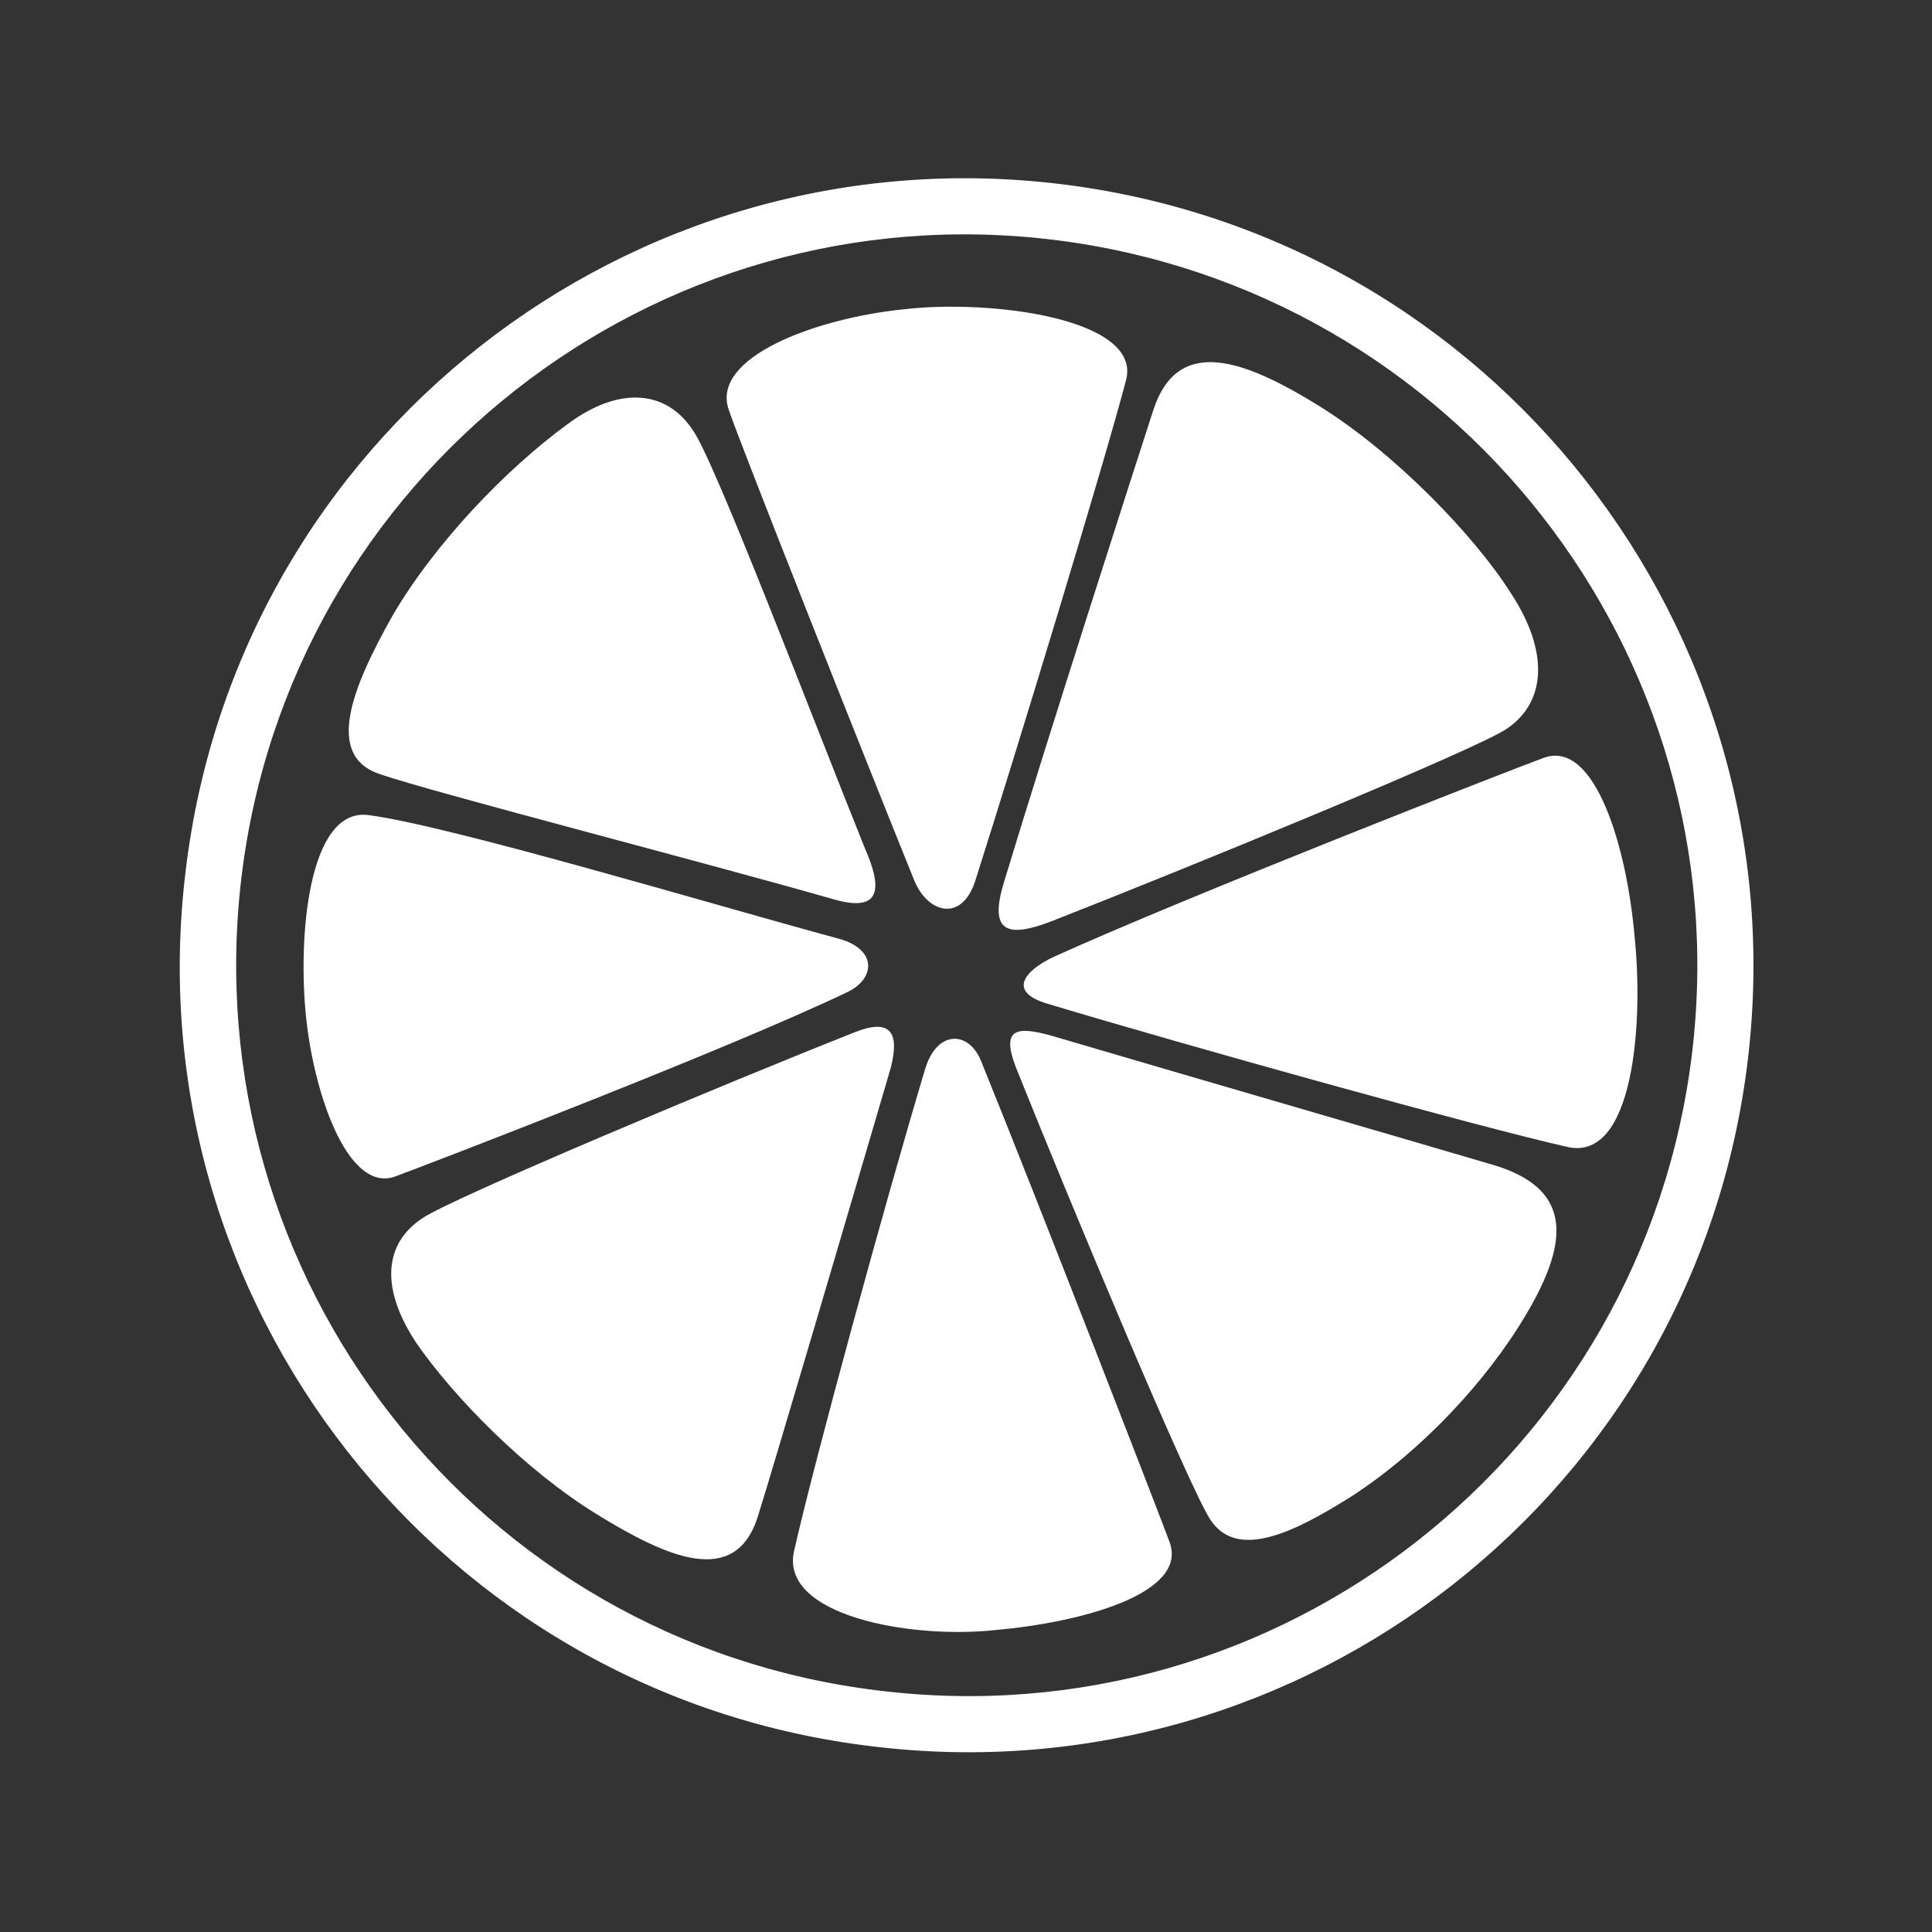 <?xml version="1.0" encoding="utf-8"?>
<!-- Generator: Adobe Illustrator 18.1.1, SVG Export Plug-In . SVG Version: 6.00 Build 0)  -->
<svg version="1.1" id="Layer_1" xmlns="http://www.w3.org/2000/svg" xmlns:xlink="http://www.w3.org/1999/xlink" x="0px" y="0px"
	 viewBox="0 0 128 128" enable-background="new 0 0 128 128" xml:space="preserve">
<rect x="0" y="0" width="128" height="128" fill="#333333" stroke="none"/>
<g>
	<path fill="#FFFFFF" d="M70.3,12.2c-28.6-3.5-54.6,16.9-58,45.5c-3.5,28.6,16.9,54.6,45.5,58c28.6,3.5,54.6-16.9,58-45.5
		C119.2,41.7,98.9,15.7,70.3,12.2z M112.1,69.8c-3.2,26.5-27.3,45.5-53.9,42.2c-26.5-3.2-45.4-27.3-42.2-53.9
		c3.2-26.5,27.3-45.5,53.9-42.2C96.4,19.2,115.3,43.3,112.1,69.8z"/>
	<path fill="#FFFFFF" d="M56.2,65.7c1.8-0.9,1.9-2.8-0.6-3.5c-8.5-2.3-25.8-7.5-31.2-8.2c-4-0.5-4.7,8.2-4.1,13.6
		c0.6,5.3,2.9,11.6,6,10.3C28.2,77.2,48.3,69.5,56.2,65.7z"/>
	<path fill="#FFFFFF" d="M25.2,51.3c3.5,1.2,21,5.7,30.1,8.3c3.2,0.9,3.1-0.9,2-3.4c-3.5-8.7-10-25.8-11.4-27.7
		c-1.7-2.6-4.8-3-8.3-0.4c-4.1,3-8.8,7.9-11.6,12.7C23.3,45.6,21.5,50.1,25.2,51.3z"/>
	<path fill="#FFFFFF" d="M56.6,68.4c-8.6,3.4-26.7,11-28.6,12.3c-2.6,1.7-2.8,4.7-0.4,8.3c2.5,3.6,7.2,8.4,11.9,11.3
		c4.7,2.9,9.2,4.9,10.7,0.2c1.1-3.5,6.1-20.5,8.8-29.7C59.6,68.5,59.1,67.4,56.6,68.4z"/>
	<path fill="#FFFFFF" d="M60.6,58.4c0.9,2.1,3.1,2.7,4,0c2.8-8.8,8.5-27.5,10-33.2c1.1-4.1-9-5.4-14.8-4.7
		c-5.8,0.6-12.8,3.2-11.5,6.7C49,29.3,57,49.5,60.6,58.4z"/>
	<path fill="#FFFFFF" d="M69.4,66.5c9.3,2.8,28.7,8.2,34.5,9.5c4.3,0.9,5-8.1,4.4-13.9c-0.5-5.9-2.6-13.1-6-11.9
		c-2.2,0.8-23.7,9.2-32.5,13.2C67.9,64.3,66.7,65.7,69.4,66.5z"/>
	<path fill="#FFFFFF" d="M65,70.3c-0.8-2-2.9-2.1-3.7,0.5c-2.7,9-7.4,26.2-8.7,32c-0.9,4.2,7.6,5.8,13.3,5.2
		c5.7-0.5,12.8-2.4,11.6-5.8C76.8,100.3,68.7,79.4,65,70.3z"/>
	<path fill="#FFFFFF" d="M87.4,26.9c-5-3.1-9.4-4.7-11,0.3c-1.2,3.7-7,21.7-9.9,31.3c-1,3.3,0.3,3.6,3,2.6
		c9.2-3.6,28.2-11.4,30.3-12.8c2.7-1.8,2.8-5.2,0.3-9C97.7,35.5,92.4,30,87.4,26.9z"/>
	<path fill="#FFFFFF" d="M99,77.2c-3.7-1.1-19.9-5.8-29.4-8.6c-2.2-0.6-3.3-0.5-2.3,2.1c3.6,9,11.5,27.9,12.9,30
		c1.8,2.7,5.6,0.8,9.4-1.6c4.6-3,8.9-7.6,11.5-12C104.2,81.9,103.9,78.7,99,77.2z"/>
</g>
</svg>
